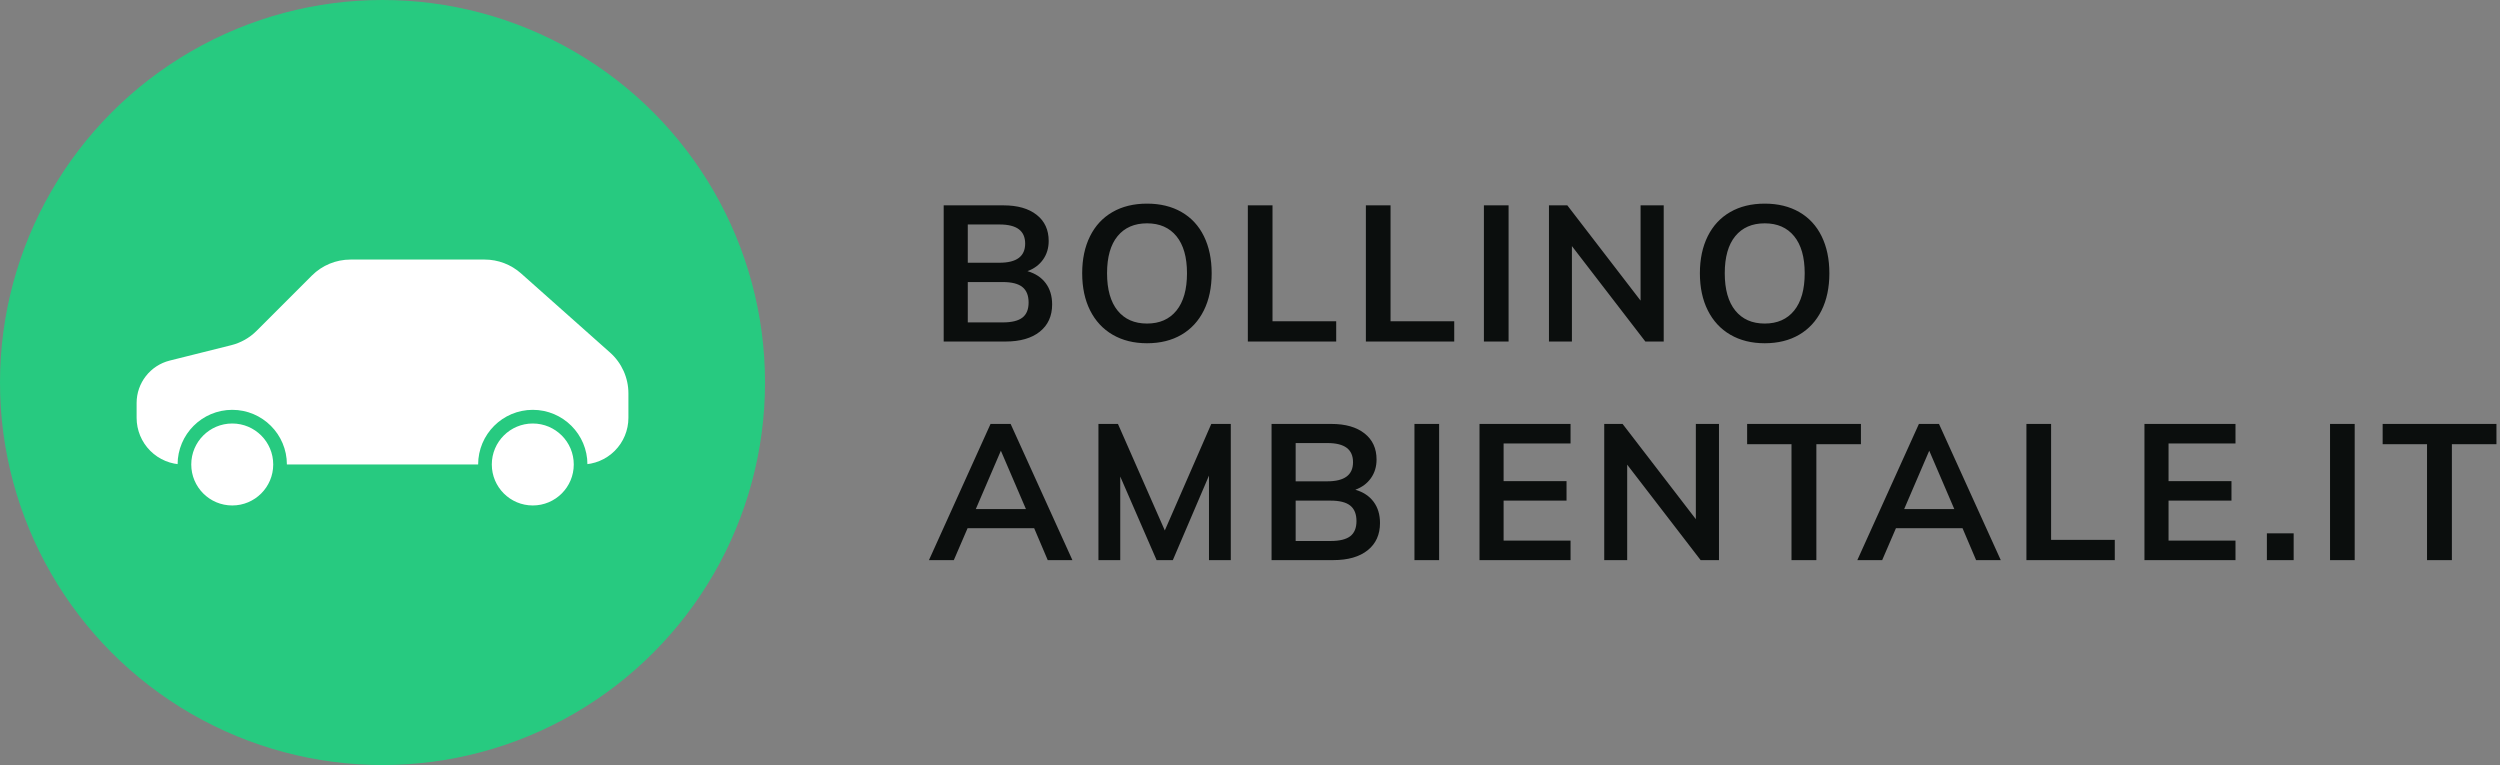 <?xml version="1.0" encoding="UTF-8"?> <svg xmlns="http://www.w3.org/2000/svg" xmlns:xlink="http://www.w3.org/1999/xlink" width="183px" height="56px" viewBox="0 0 183 56" version="1.1"><rect x="0" y="0" width="183" height="56" fill="#808080" stroke="none"/><title>BollinoAmbientale.it</title><g id="BollinoAmbientale.it" stroke="none" stroke-width="1" fill="none" fill-rule="evenodd"><g id="Group-4"><g id="Group-3"><circle id="Oval" fill="#27CA80" cx="28" cy="28" r="28"></circle><g id="Group-2" transform="translate(10, 19)" fill="#FFFFFF"><path d="M15.657,0 L25.479,0 C26.459,-2.84449527e-15 27.404,0.36 28.137,1.01 L34.657,6.807 C35.511,7.566 36,8.654 36,9.796 L36,11.586 C36,12.491 35.64,13.36 35,14 C34.36,14.64 33.491,15 32.586,15 L3.414,15 C2.509,15 1.64,14.64 1,14 C0.36,13.36 -3.3319674e-16,12.491 0,11.586 L0,10.5 C-1.79933328e-16,9.031 1,7.75 2.425,7.394 L6.925,6.269 C7.628,6.093 8.271,5.729 8.783,5.217 L12.828,1.172 C13.579,0.421 14.596,1.08305633e-15 15.657,0 Z" id="Path"></path><circle id="Oval" stroke="#27CA80" cx="7" cy="15" r="3.5"></circle><circle id="Oval" stroke="#27CA80" cx="29" cy="15" r="3.5"></circle></g></g><g id="Group" transform="translate(10, 19)"></g><path d="M73.6,25 C74.673,25 75.511,24.76 76.113,24.279 C76.715,23.798 77.016,23.133 77.016,22.284 C77.016,21.668 76.86,21.15 76.547,20.73 C76.234,20.31 75.789,20.016 75.21,19.848 C75.695,19.671 76.076,19.388 76.351,19.001 C76.626,18.614 76.764,18.159 76.764,17.636 C76.764,16.824 76.47,16.187 75.882,15.725 C75.294,15.263 74.487,15.032 73.46,15.032 L73.46,15.032 L69.078,15.032 L69.078,25 L73.6,25 Z M73.166,19.232 L70.842,19.232 L70.842,16.432 L73.166,16.432 C73.801,16.432 74.272,16.549 74.58,16.782 C74.888,17.015 75.042,17.365 75.042,17.832 C75.042,18.765 74.417,19.232 73.166,19.232 L73.166,19.232 Z M73.404,23.6 L70.842,23.6 L70.842,20.646 L73.404,20.646 C74.057,20.646 74.536,20.767 74.839,21.01 C75.142,21.253 75.294,21.631 75.294,22.144 C75.294,22.648 75.142,23.017 74.839,23.25 C74.536,23.483 74.057,23.6 73.404,23.6 L73.404,23.6 Z M83.962,25.126 C84.933,25.126 85.773,24.918 86.482,24.503 C87.191,24.088 87.737,23.495 88.12,22.725 C88.503,21.955 88.694,21.047 88.694,20.002 C88.694,18.966 88.505,18.063 88.127,17.293 C87.749,16.523 87.203,15.933 86.489,15.522 C85.775,15.111 84.933,14.906 83.962,14.906 C82.991,14.906 82.149,15.111 81.435,15.522 C80.721,15.933 80.173,16.523 79.79,17.293 C79.407,18.063 79.216,18.966 79.216,20.002 C79.216,21.047 79.41,21.955 79.797,22.725 C80.184,23.495 80.735,24.088 81.449,24.503 C82.163,24.918 83.001,25.126 83.962,25.126 Z M83.962,23.684 C83.038,23.684 82.319,23.367 81.806,22.732 C81.293,22.097 81.036,21.187 81.036,20.002 C81.036,18.817 81.293,17.911 81.806,17.286 C82.319,16.661 83.038,16.348 83.962,16.348 C84.886,16.348 85.605,16.663 86.118,17.293 C86.631,17.923 86.888,18.826 86.888,20.002 C86.888,21.187 86.631,22.097 86.118,22.732 C85.605,23.367 84.886,23.684 83.962,23.684 Z M97.81,25 L97.81,23.516 L93.148,23.516 L93.148,15.032 L91.342,15.032 L91.342,25 L97.81,25 Z M106.45,25 L106.45,23.516 L101.788,23.516 L101.788,15.032 L99.982,15.032 L99.982,25 L106.45,25 Z M110.428,25 L110.428,15.032 L108.622,15.032 L108.622,25 L110.428,25 Z M115.064,25 L115.064,18.014 L120.44,25 L121.784,25 L121.784,15.032 L120.09,15.032 L120.09,22.004 L114.728,15.032 L113.384,15.032 L113.384,25 L115.064,25 Z M129.178,25.126 C130.149,25.126 130.989,24.918 131.698,24.503 C132.407,24.088 132.953,23.495 133.336,22.725 C133.719,21.955 133.91,21.047 133.91,20.002 C133.91,18.966 133.721,18.063 133.343,17.293 C132.965,16.523 132.419,15.933 131.705,15.522 C130.991,15.111 130.149,14.906 129.178,14.906 C128.207,14.906 127.365,15.111 126.651,15.522 C125.937,15.933 125.389,16.523 125.006,17.293 C124.623,18.063 124.432,18.966 124.432,20.002 C124.432,21.047 124.626,21.955 125.013,22.725 C125.4,23.495 125.951,24.088 126.665,24.503 C127.379,24.918 128.217,25.126 129.178,25.126 Z M129.178,23.684 C128.254,23.684 127.535,23.367 127.022,22.732 C126.509,22.097 126.252,21.187 126.252,20.002 C126.252,18.817 126.509,17.911 127.022,17.286 C127.535,16.661 128.254,16.348 129.178,16.348 C130.102,16.348 130.821,16.663 131.334,17.293 C131.847,17.923 132.104,18.826 132.104,20.002 C132.104,21.187 131.847,22.097 131.334,22.732 C130.821,23.367 130.102,23.684 129.178,23.684 Z M69.82,41 L70.828,38.662 L75.7,38.662 L76.694,41 L78.5,41 L73.978,31.032 L72.508,31.032 L68,41 L69.82,41 Z M75.098,37.262 L71.43,37.262 L73.264,32.992 L75.098,37.262 Z M82.002,41 L82.002,34.882 L84.662,41 L85.852,41 L88.498,34.812 L88.498,41 L90.094,41 L90.094,31.032 L88.666,31.032 L85.264,38.83 L81.834,31.032 L80.406,31.032 L80.406,41 L82.002,41 Z M97.6,41 C98.673,41 99.511,40.76 100.113,40.279 C100.715,39.798 101.016,39.133 101.016,38.284 C101.016,37.668 100.86,37.15 100.547,36.73 C100.234,36.31 99.789,36.016 99.21,35.848 C99.695,35.671 100.076,35.388 100.351,35.001 C100.626,34.614 100.764,34.159 100.764,33.636 C100.764,32.824 100.47,32.187 99.882,31.725 C99.294,31.263 98.487,31.032 97.46,31.032 L97.46,31.032 L93.078,31.032 L93.078,41 L97.6,41 Z M97.166,35.232 L94.842,35.232 L94.842,32.432 L97.166,32.432 C97.801,32.432 98.272,32.549 98.58,32.782 C98.888,33.015 99.042,33.365 99.042,33.832 C99.042,34.765 98.417,35.232 97.166,35.232 L97.166,35.232 Z M97.404,39.6 L94.842,39.6 L94.842,36.646 L97.404,36.646 C98.057,36.646 98.536,36.767 98.839,37.01 C99.142,37.253 99.294,37.631 99.294,38.144 C99.294,38.648 99.142,39.017 98.839,39.25 C98.536,39.483 98.057,39.6 97.404,39.6 L97.404,39.6 Z M105.344,41 L105.344,31.032 L103.538,31.032 L103.538,41 L105.344,41 Z M114.964,41 L114.964,39.572 L110.064,39.572 L110.064,36.646 L114.67,36.646 L114.67,35.218 L110.064,35.218 L110.064,32.46 L114.964,32.46 L114.964,31.032 L108.3,31.032 L108.3,41 L114.964,41 Z M119.11,41 L119.11,34.014 L124.486,41 L125.83,41 L125.83,31.032 L124.136,31.032 L124.136,38.004 L118.774,31.032 L117.43,31.032 L117.43,41 L119.11,41 Z M132.958,41 L132.958,32.516 L136.22,32.516 L136.22,31.032 L127.89,31.032 L127.89,32.516 L131.138,32.516 L131.138,41 L132.958,41 Z M137.776,41 L138.784,38.662 L143.656,38.662 L144.65,41 L146.456,41 L141.934,31.032 L140.464,31.032 L135.956,41 L137.776,41 Z M143.054,37.262 L139.386,37.262 L141.22,32.992 L143.054,37.262 Z M154.802,41 L154.802,39.516 L150.14,39.516 L150.14,31.032 L148.334,31.032 L148.334,41 L154.802,41 Z M163.638,41 L163.638,39.572 L158.738,39.572 L158.738,36.646 L163.344,36.646 L163.344,35.218 L158.738,35.218 L158.738,32.46 L163.638,32.46 L163.638,31.032 L156.974,31.032 L156.974,41 L163.638,41 Z M167.896,41 L167.896,39.04 L165.936,39.04 L165.936,41 L167.896,41 Z M172.364,41 L172.364,31.032 L170.558,31.032 L170.558,41 L172.364,41 Z M179.478,41 L179.478,32.516 L182.74,32.516 L182.74,31.032 L174.41,31.032 L174.41,32.516 L177.658,32.516 L177.658,41 L179.478,41 Z" id="BOLLINOAMBIENTALE.IT" fill="#0B0E0D" fill-rule="nonzero"></path></g></g></svg> 